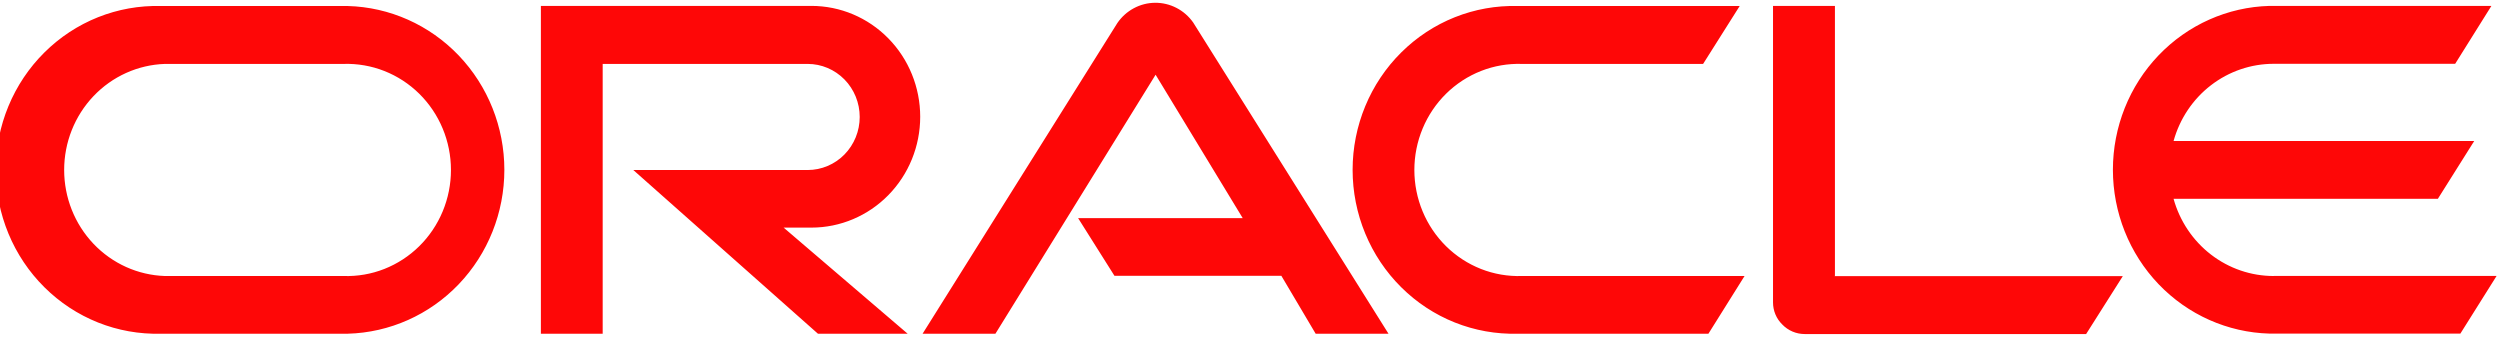 <svg width="136" height="19" viewBox="0 0 136 19" fill="none" xmlns="http://www.w3.org/2000/svg">
<path d="M58.632 11.866H67.604L62.865 4.065L54.151 18.154H50.189L60.786 1.251C61.017 0.914 61.324 0.638 61.681 0.447C62.039 0.255 62.436 0.154 62.839 0.151C63.243 0.148 63.641 0.244 64.001 0.43C64.361 0.616 64.672 0.888 64.907 1.221L75.534 18.154H71.572L69.706 15.004H60.627L58.649 11.866M99.82 15.004V0.321H96.452V16.45C96.452 16.674 96.496 16.895 96.582 17.102C96.668 17.308 96.794 17.494 96.953 17.649C97.112 17.816 97.303 17.948 97.513 18.037C97.724 18.127 97.949 18.172 98.177 18.172H113.485L115.481 15.021H99.802M44.142 12.382C45.712 12.382 47.217 11.746 48.326 10.615C49.436 9.484 50.059 7.951 50.059 6.351C50.059 4.752 49.436 3.218 48.326 2.088C47.217 0.957 45.712 0.321 44.142 0.321H29.424V18.154H32.786V3.477H43.936C44.688 3.477 45.408 3.782 45.939 4.323C46.47 4.864 46.768 5.598 46.768 6.363C46.768 7.129 46.47 7.863 45.939 8.404C45.408 8.945 44.688 9.249 43.936 9.249H34.452L44.496 18.154H49.376L42.629 12.382H44.142ZM8.747 18.154H18.915C21.195 18.093 23.362 17.128 24.954 15.463C26.546 13.798 27.437 11.565 27.437 9.24C27.437 6.916 26.546 4.683 24.954 3.018C23.362 1.353 21.195 0.388 18.915 0.327H8.747C7.58 0.297 6.418 0.504 5.33 0.938C4.243 1.372 3.251 2.024 2.415 2.855C1.578 3.685 0.913 4.678 0.459 5.775C0.005 6.872 -0.229 8.05 -0.229 9.24C-0.229 10.431 0.005 11.609 0.459 12.706C0.913 13.803 1.578 14.796 2.415 15.626C3.251 16.457 4.243 17.109 5.33 17.543C6.418 17.977 7.58 18.184 8.747 18.154ZM18.685 15.015H8.971C7.501 14.967 6.107 14.338 5.085 13.262C4.062 12.185 3.49 10.745 3.49 9.246C3.49 7.748 4.062 6.308 5.085 5.231C6.107 4.155 7.501 3.526 8.971 3.477H18.685C19.444 3.453 20.2 3.583 20.908 3.862C21.616 4.141 22.262 4.562 22.808 5.1C23.353 5.638 23.787 6.282 24.083 6.995C24.379 7.707 24.532 8.473 24.532 9.246C24.532 10.02 24.379 10.786 24.083 11.498C23.787 12.211 23.353 12.855 22.808 13.393C22.262 13.931 21.616 14.352 20.908 14.631C20.2 14.91 19.444 15.04 18.685 15.015ZM82.558 18.154H92.938L94.904 15.015H82.788C82.029 15.04 81.273 14.91 80.565 14.631C79.857 14.352 79.211 13.931 78.665 13.393C78.12 12.855 77.686 12.211 77.39 11.498C77.094 10.786 76.941 10.02 76.941 9.246C76.941 8.473 77.094 7.707 77.39 6.995C77.686 6.282 78.12 5.638 78.665 5.1C79.211 4.562 79.857 4.141 80.565 3.862C81.273 3.583 82.029 3.453 82.788 3.477H92.649L94.639 0.327H82.558C81.391 0.297 80.229 0.504 79.141 0.938C78.053 1.372 77.062 2.024 76.226 2.855C75.389 3.685 74.724 4.678 74.27 5.775C73.816 6.872 73.582 8.05 73.582 9.24C73.582 10.431 73.816 11.609 74.27 12.706C74.724 13.803 75.389 14.796 76.226 15.626C77.062 16.457 78.053 17.109 79.141 17.543C80.229 17.977 81.391 18.184 82.558 18.154ZM123.694 15.015C122.46 15.016 121.26 14.606 120.276 13.848C119.292 13.09 118.578 12.025 118.242 10.816H132.619L134.597 7.671H118.242C118.577 6.461 119.291 5.396 120.275 4.638C121.259 3.88 122.46 3.47 123.694 3.471H133.561L135.533 0.321H123.464C121.184 0.382 119.017 1.347 117.425 3.012C115.833 4.677 114.942 6.91 114.942 9.234C114.942 11.559 115.833 13.792 117.425 15.457C119.017 17.122 121.184 18.087 123.464 18.148H133.844L135.816 15.009H123.688" fill="#FE0707"/>
</svg>
